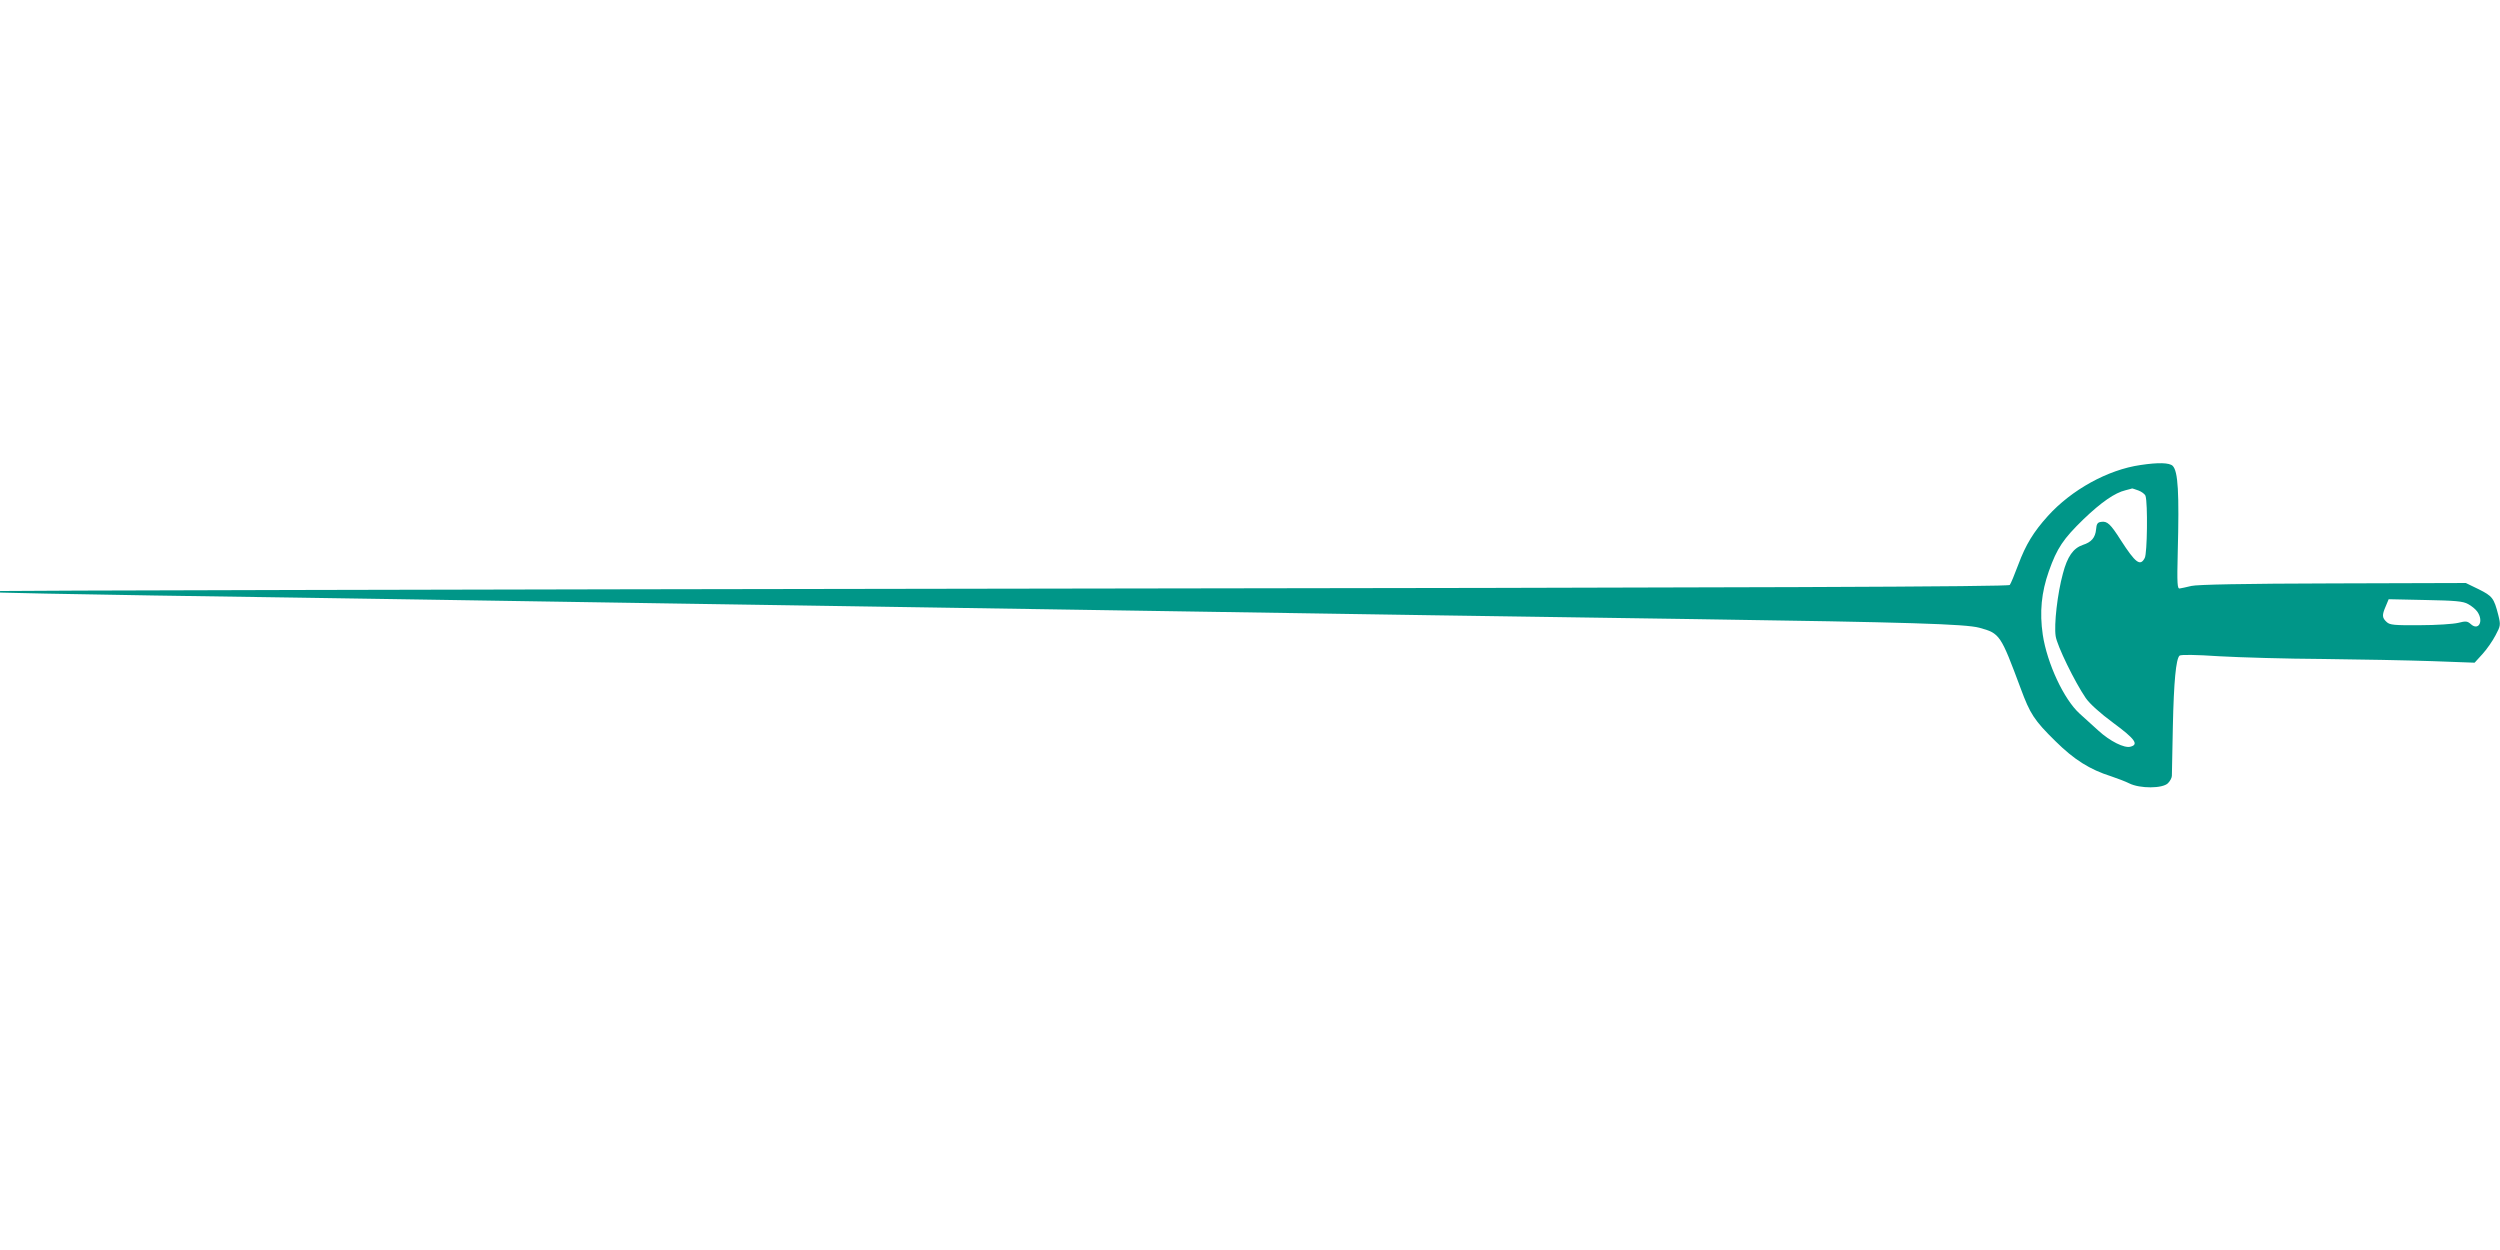 <?xml version="1.0" standalone="no"?>
<!DOCTYPE svg PUBLIC "-//W3C//DTD SVG 20010904//EN"
 "http://www.w3.org/TR/2001/REC-SVG-20010904/DTD/svg10.dtd">
<svg version="1.0" xmlns="http://www.w3.org/2000/svg"
 width="1280pt" height="640pt" viewBox="0 0 1280 640"
 preserveAspectRatio="xMidYMid meet">
<g transform="translate(0,640) scale(0.1,-0.1)"
fill="#009688" stroke="none">
<path d="M10959 4019 c-167 -24 -353 -127 -474 -261 -73 -81 -113 -146 -151
-248 -19 -51 -39 -99 -44 -105 -8 -9 -1188 -14 -5147 -19 -2826 -4 -5140 -10
-5142 -12 -2 -2 -2 -6 0 -8 2 -1 357 -8 789 -15 432 -6 1057 -16 1390 -21 333
-5 904 -14 1270 -20 366 -6 951 -15 1300 -20 1720 -27 2009 -31 2575 -40 336
-5 948 -14 1360 -20 1095 -16 1378 -25 1449 -44 106 -29 109 -35 212 -311 48
-130 69 -163 178 -270 95 -94 175 -145 286 -180 30 -10 72 -26 92 -36 54 -27
170 -27 198 1 11 11 20 28 20 38 0 9 2 123 5 252 5 232 16 345 34 363 6 6 84
5 203 -3 106 -6 346 -13 533 -14 187 -2 438 -7 557 -11 l218 -8 40 44 c22 24
52 67 67 96 26 49 27 53 14 105 -22 86 -30 96 -100 131 l-66 32 -680 -2 c-457
-1 -696 -6 -725 -13 -25 -6 -52 -12 -60 -13 -12 -2 -14 24 -10 183 8 308 2
417 -26 445 -17 16 -73 18 -165 4z m-11 -130 c17 -6 34 -19 37 -28 12 -37 9
-296 -4 -318 -23 -44 -47 -26 -123 92 -52 82 -69 98 -100 93 -18 -2 -24 -10
-26 -38 -4 -43 -24 -66 -68 -80 -49 -17 -79 -59 -102 -147 -28 -102 -46 -261
-37 -320 7 -49 98 -235 154 -317 21 -30 73 -77 142 -128 110 -81 131 -110 87
-121 -31 -9 -105 28 -164 82 -28 25 -71 64 -96 87 -81 73 -167 258 -189 404
-17 116 -7 217 31 325 42 119 74 166 178 267 91 87 160 135 215 148 18 5 32 8
33 9 1 1 15 -4 32 -10z m1689 -582 c17 -9 39 -27 47 -39 34 -49 6 -100 -34
-63 -17 15 -25 16 -64 6 -25 -6 -113 -12 -196 -12 -131 -1 -154 1 -170 16 -24
22 -25 35 -5 81 l15 36 187 -4 c154 -3 194 -6 220 -21z"/>
</g>
</svg>
